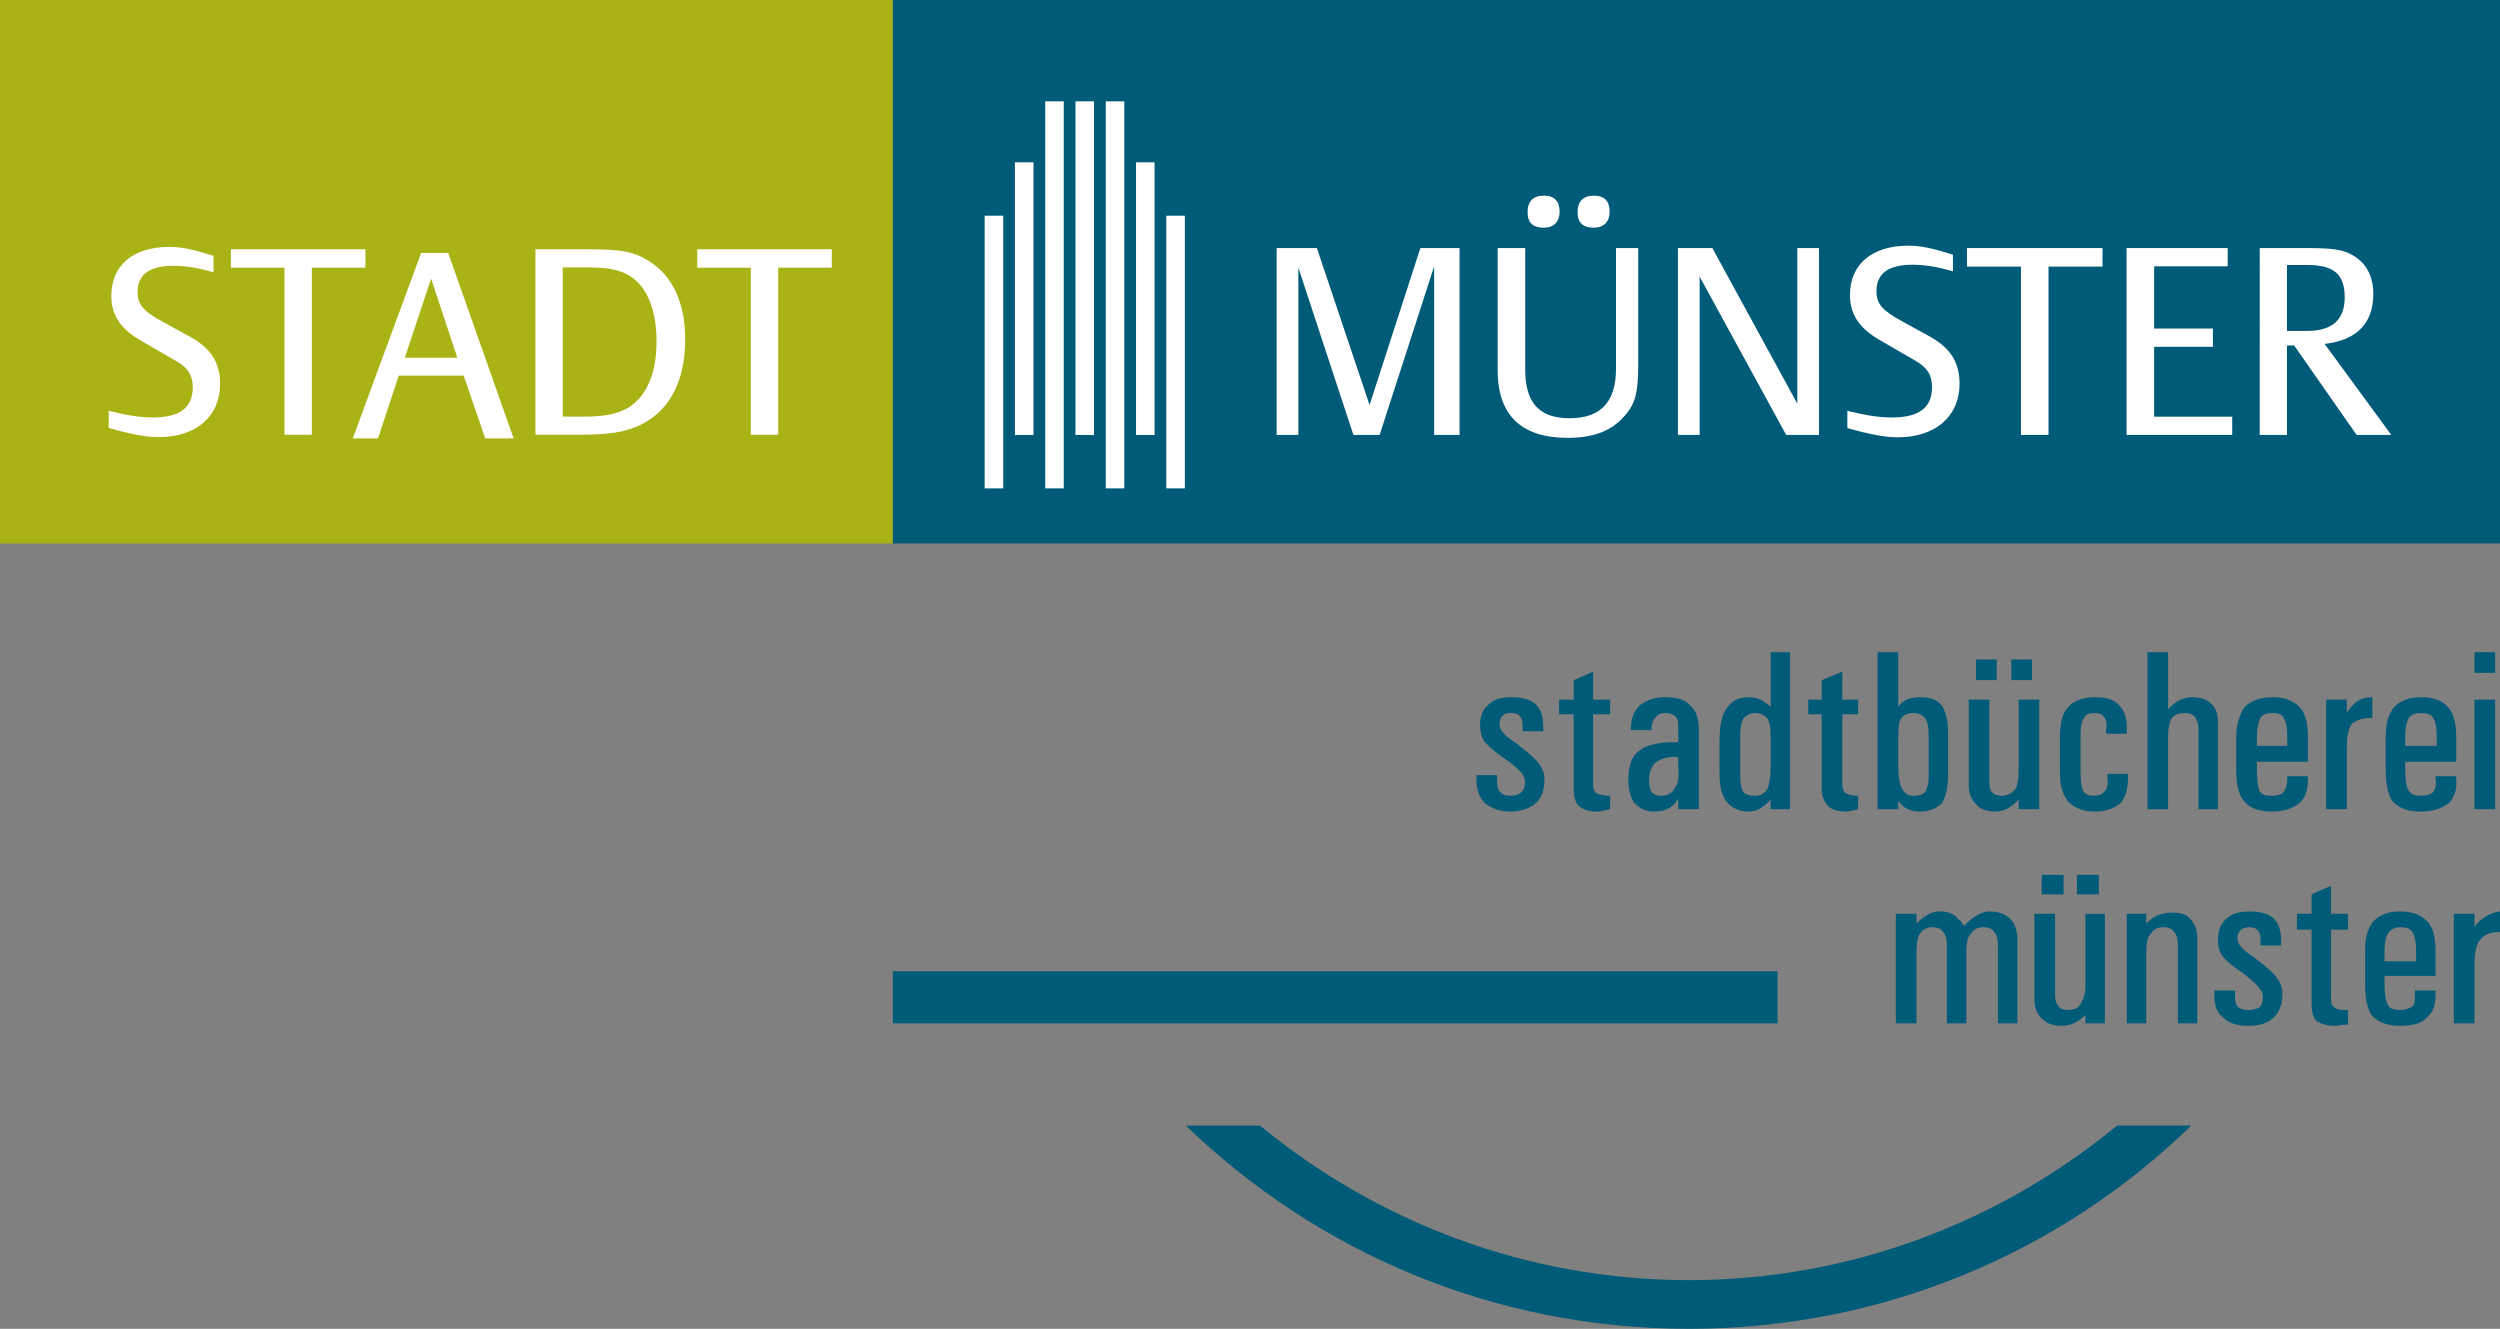 <?xml version="1.0" encoding="iso-8859-1"?>
<!-- Generator: Adobe Illustrator 25.2.3, SVG Export Plug-In . SVG Version: 6.00 Build 0)  -->
<svg version="1.1" id="Ebene_1" xmlns="http://www.w3.org/2000/svg" xmlns:xlink="http://www.w3.org/1999/xlink" x="0px" y="0px"
	 viewBox="0 0 187.441 99.63" style="enable-background:new 0 0 187.441 99.63;" xml:space="preserve">
<rect x="0" y="0" width="187.441" height="99.63" fill="#808080" stroke="none"/>
<g>
	<polygon style="fill:#AAB315;" points="0,0 66.943,0 66.943,40.748 0,40.748 0,0 	"/>
	<polygon style="fill:#005B79;" points="66.943,0 187.441,0 187.441,40.748 66.943,40.748 66.943,0 	"/>
	<polygon style="fill:#FFFFFF;" points="73.826,16.173 75.217,16.173 75.217,36.617 73.826,36.617 73.826,16.173 	"/>
	<polygon style="fill:#FFFFFF;" points="76.095,12.17 77.486,12.17 77.486,32.614 76.095,32.614 76.095,12.17 	"/>
	<polygon style="fill:#FFFFFF;" points="78.367,7.597 79.756,7.597 79.756,36.617 78.367,36.617 78.367,7.597 	"/>
	<polygon style="fill:#FFFFFF;" points="80.636,7.597 82.025,7.597 82.025,32.614 80.636,32.614 80.636,7.597 	"/>
	<polygon style="fill:#FFFFFF;" points="82.905,7.597 84.294,7.597 84.294,36.617 82.905,36.617 82.905,7.597 	"/>
	<polygon style="fill:#FFFFFF;" points="85.175,12.17 86.564,12.17 86.564,32.614 85.175,32.614 85.175,12.17 	"/>
	<polygon style="fill:#FFFFFF;" points="87.444,16.173 88.835,16.173 88.835,36.617 87.444,36.617 87.444,16.173 	"/>
	<path style="fill:#FFFFFF;" d="M11.893,32.774c-0.926,0-2.088-0.217-3.744-0.69v-1.28c1.557,0.375,2.383,0.492,3.33,0.492
		c2.009,0,2.975-0.728,2.975-2.265c0-0.886-0.374-1.477-1.261-1.97l-2.62-1.516c-1.537-0.887-2.226-1.911-2.226-3.37
		c0-2.284,1.635-3.664,4.354-3.664c0.886,0,1.753,0.177,3.309,0.669v1.242c-1.123-0.335-2.088-0.493-3.014-0.493
		c-1.792,0-2.68,0.65-2.68,1.969c0,0.927,0.414,1.419,1.813,2.187l2.148,1.182c1.536,0.848,2.225,1.93,2.225,3.506
		C16.503,31.218,14.711,32.774,11.893,32.774L11.893,32.774z"/>
	<polygon style="fill:#FFFFFF;" points="23.379,20.068 23.379,32.597 21.33,32.597 21.33,20.068 17.312,20.068 17.312,18.689 
		27.398,18.689 27.398,20.068 23.379,20.068 	"/>
	<path style="fill:#FFFFFF;" d="M36.381,32.87l-1.615-4.708h-4.868l-1.556,4.708h-1.891l5.123-13.908h2.029l4.906,13.908H36.381
		L36.381,32.87z M32.323,20.893l-1.971,5.93h3.941L32.323,20.893L32.323,20.893z"/>
	<path style="fill:#FFFFFF;" d="M48.083,31.828c-1.122,0.552-2.364,0.768-4.629,0.768h-3.309V18.689h3.86
		c2.581,0,3.547,0.177,4.65,0.886c1.772,1.104,2.718,3.132,2.718,5.851C51.372,28.538,50.25,30.724,48.083,31.828L48.083,31.828z
		 M47.001,20.56c-0.75-0.374-1.557-0.512-3.035-0.512h-1.773v11.189h1.556c1.517,0,2.443-0.177,3.252-0.611
		c1.437-0.808,2.225-2.58,2.225-5.023C49.226,23.101,48.437,21.309,47.001,20.56L47.001,20.56z"/>
	<polygon style="fill:#FFFFFF;" points="58.346,20.068 58.346,32.597 56.297,32.597 56.297,20.068 52.278,20.068 52.278,18.689 
		62.364,18.689 62.364,20.068 58.346,20.068 	"/>
	<polygon style="fill:#FFFFFF;" points="107.527,32.61 107.527,19.968 103.439,32.61 101.474,32.61 97.346,20.068 97.346,32.61 
		95.718,32.61 95.718,18.599 98.735,18.599 102.684,30.366 106.495,18.599 109.431,18.599 109.431,32.61 107.527,32.61 	"/>
	<path style="fill:#FFFFFF;" d="M121.678,31.32c-0.954,1.031-2.263,1.508-4.149,1.508c-3.472,0-5.239-1.707-5.239-5.06v-9.169h2.065
		v9.109c0,2.501,1.05,3.651,3.334,3.651c2.321,0,3.472-1.23,3.472-3.691v-9.069h1.667v8.772
		C122.828,29.513,122.591,30.366,121.678,31.32L121.678,31.32z M115.744,17.071c-0.814,0-1.211-0.376-1.211-1.15
		c0-0.834,0.417-1.251,1.231-1.251c0.774,0,1.171,0.417,1.171,1.191C116.935,16.635,116.498,17.071,115.744,17.071L115.744,17.071z
		 M119.494,17.071c-0.814,0-1.211-0.376-1.211-1.15c0-0.834,0.417-1.251,1.231-1.251c0.773,0,1.17,0.417,1.17,1.191
		C120.684,16.635,120.248,17.071,119.494,17.071L119.494,17.071z"/>
	<polygon style="fill:#FFFFFF;" points="133.922,32.61 127.433,20.741 127.433,32.61 125.806,32.61 125.806,18.599 128.385,18.599 
		134.756,30.267 134.756,18.599 136.383,18.599 136.383,32.61 133.922,32.61 	"/>
	<path style="fill:#FFFFFF;" d="M142.278,32.788c-0.933,0-2.104-0.218-3.771-0.694v-1.291c1.568,0.377,2.402,0.497,3.354,0.497
		c2.024,0,2.997-0.735,2.997-2.282c0-0.893-0.377-1.488-1.271-1.985l-2.638-1.528c-1.548-0.892-2.244-1.924-2.244-3.393
		c0-2.302,1.648-3.692,4.386-3.692c0.893,0,1.767,0.179,3.334,0.675v1.25c-1.13-0.337-2.104-0.496-3.035-0.496
		c-1.807,0-2.7,0.654-2.7,1.984c0,0.933,0.417,1.428,1.826,2.203l2.163,1.19c1.549,0.853,2.242,1.945,2.242,3.533
		C146.921,31.22,145.116,32.788,142.278,32.788L142.278,32.788z"/>
	<polygon style="fill:#FFFFFF;" points="153.59,19.988 153.59,32.61 151.525,32.61 151.525,19.988 147.478,19.988 147.478,18.599 
		157.638,18.599 157.638,19.988 153.59,19.988 	"/>
	<polygon style="fill:#FFFFFF;" points="159.445,32.61 159.445,18.599 167.026,18.599 167.026,19.968 161.509,19.968 
		161.509,24.633 165.915,24.633 165.915,26.001 161.509,26.001 161.509,31.241 167.363,31.241 167.363,32.61 159.445,32.61 	"/>
	<path style="fill:#FFFFFF;" d="M176.691,32.61l-4.683-6.708h-0.537v6.708h-2.044V18.599H173c1.924,0,2.679,0.119,3.432,0.556
		c0.993,0.595,1.51,1.568,1.51,2.878c0,2.203-1.232,3.472-3.652,3.751l5.001,6.827H176.691L176.691,32.61z M173.02,19.869h-1.549
		v4.942h1.509c1.885,0,2.818-0.834,2.818-2.522C175.798,20.563,174.984,19.869,173.02,19.869L173.02,19.869z"/>
	<path style="fill:#005B79;" d="M114.159,54.829v-0.274c0-0.365,0-0.639-0.182-0.821c-0.092-0.182-0.365-0.274-0.638-0.274
		c-0.274,0-0.547,0-0.639,0.183c-0.182,0.091-0.273,0.365-0.273,0.639c0,0.274,0.091,0.456,0.273,0.639
		c0.092,0.183,0.456,0.456,1.003,0.821c0.82,0.639,1.367,1.095,1.641,1.46c0.273,0.365,0.456,0.73,0.456,1.186
		c0,0.821-0.183,1.369-0.639,1.825c-0.455,0.365-1.093,0.639-1.914,0.639c-0.82,0-1.458-0.274-1.914-0.639
		c-0.364-0.365-0.638-0.912-0.638-1.734v-0.091v-0.274h1.55v0.274c0,0.456,0,0.73,0.182,0.912c0.182,0.274,0.456,0.365,0.82,0.365
		c0.365,0,0.638-0.091,0.821-0.274c0.182-0.182,0.273-0.365,0.273-0.73c0-0.274-0.091-0.547-0.364-0.821
		c-0.183-0.183-0.547-0.547-1.094-0.912c-0.821-0.548-1.276-1.004-1.55-1.277c-0.273-0.365-0.364-0.821-0.364-1.277
		c0-0.639,0.182-1.186,0.638-1.551c0.364-0.365,0.911-0.547,1.732-0.547c0.82,0,1.458,0.182,1.822,0.547
		c0.365,0.365,0.547,0.912,0.547,1.642v0.091v0.274H114.159L114.159,54.829z"/>
	<path style="fill:#005B79;" d="M120.721,60.668c-0.455,0.091-0.729,0.183-1.002,0.183c-0.638,0-1.094-0.183-1.367-0.456
		c-0.274-0.274-0.365-0.73-0.365-1.277v-5.566h-1.094v-1.095h1.094v-1.46l1.458-0.639v2.099h1.276v1.095h-1.276v5.292
		c0,0.274,0.092,0.547,0.274,0.639c0.182,0.091,0.547,0.183,1.002,0.183V60.668L120.721,60.668L120.721,60.668z"/>
	<path style="fill:#005B79;" d="M124.003,60.851c-0.638,0-1.094-0.274-1.459-0.639c-0.273-0.365-0.455-1.004-0.455-1.734l0,0
		c0-1.095,0.273-1.825,0.82-2.19c0.547-0.456,1.458-0.639,2.734-0.639h0.183v-1.004c0-0.365,0-0.73-0.183-0.912
		c-0.182-0.182-0.455-0.274-0.82-0.274c-0.273,0-0.547,0.091-0.729,0.365c-0.182,0.182-0.274,0.547-0.274,0.913h-1.549
		c0-0.73,0.182-1.369,0.638-1.825c0.456-0.365,1.094-0.639,1.914-0.639c0.912,0,1.55,0.182,1.914,0.639
		c0.456,0.365,0.638,1.004,0.638,1.825v5.931h-1.549v-0.912c0,0.091,0,0.182-0.091,0.274
		C125.37,60.577,124.823,60.851,124.003,60.851L124.003,60.851L124.003,60.851z M125.826,56.745h-0.274
		c-0.638,0-1.094,0.182-1.458,0.456c-0.274,0.274-0.456,0.73-0.456,1.277l0,0c0,0.365,0.091,0.73,0.182,0.912
		c0.183,0.183,0.456,0.274,0.73,0.274c0.455,0,0.82-0.183,1.002-0.547c0.274-0.365,0.365-0.913,0.274-1.642V56.745L125.826,56.745z"
		/>
	<path style="fill:#005B79;" d="M131.112,60.851c-0.729,0-1.276-0.274-1.641-0.73c-0.364-0.456-0.546-1.095-0.546-2.099v-2.555
		c0-1.095,0.182-1.916,0.546-2.372c0.365-0.547,0.912-0.821,1.641-0.821c0.638,0,1.185,0.274,1.641,0.73v-4.106h0.729h0.729v11.771
		h-0.729h-0.729v-0.73C132.297,60.486,131.75,60.851,131.112,60.851L131.112,60.851L131.112,60.851z M131.568,53.46
		c-0.365,0-0.638,0.183-0.82,0.365c-0.183,0.274-0.274,0.73-0.274,1.278v3.011c0,0.639,0.091,1.004,0.182,1.186
		c0.183,0.274,0.456,0.365,0.912,0.365c0.456,0,0.729-0.183,0.911-0.456c0.183-0.365,0.274-0.913,0.274-1.825v-2.372
		c0-0.547-0.091-0.913-0.274-1.186C132.297,53.642,132.024,53.46,131.568,53.46L131.568,53.46L131.568,53.46z"/>
	<path style="fill:#005B79;" d="M139.315,60.668c-0.364,0.091-0.638,0.183-0.911,0.183c-0.638,0-1.185-0.183-1.367-0.456
		c-0.274-0.274-0.456-0.73-0.456-1.277v-5.566h-1.003v-1.095h1.003v-1.46l1.549-0.639v2.099h1.185v1.095h-1.185v5.292
		c0,0.274,0.092,0.547,0.274,0.639c0.182,0.091,0.456,0.183,0.911,0.183V60.668L139.315,60.668L139.315,60.668z"/>
	<path style="fill:#005B79;" d="M140.774,48.898h0.729h0.82v4.197v-0.091c0.274-0.456,0.821-0.73,1.641-0.73
		c0.729,0,1.276,0.182,1.64,0.639c0.274,0.456,0.456,1.095,0.456,2.008v3.102c0,1.004-0.182,1.734-0.456,2.19
		c-0.364,0.365-0.911,0.639-1.64,0.639s-1.276-0.274-1.641-0.821v-0.091v0.73h-1.549V48.898L140.774,48.898z M143.508,59.665
		c0.365,0,0.638-0.091,0.82-0.274c0.183-0.274,0.274-0.639,0.274-1.095v-3.285c0-0.547-0.091-0.913-0.274-1.186
		c-0.273-0.274-0.546-0.365-0.911-0.365c-0.456,0-0.729,0.183-0.911,0.456c-0.183,0.274-0.183,0.913-0.183,1.734v1.825
		c0,0.73,0.091,1.277,0.274,1.642C142.779,59.482,143.052,59.665,143.508,59.665L143.508,59.665L143.508,59.665z"/>
	<path style="fill:#005B79;" d="M149.159,58.478c0,0.365,0,0.73,0.183,0.912c0.182,0.183,0.364,0.274,0.729,0.274
		c0.455,0,0.729-0.183,1.002-0.456c0.183-0.274,0.274-0.73,0.274-1.369v-5.384h0.82h0.729v8.212h-0.729h-0.82v-0.73l0,0
		c-0.456,0.547-1.094,0.913-1.732,0.913s-1.185-0.183-1.458-0.548c-0.365-0.365-0.547-0.821-0.547-1.46v-6.387h0.729h0.82V58.478
		L149.159,58.478L149.159,58.478z M148.157,49.445h1.549v1.551h-1.549V49.445L148.157,49.445z M150.8,49.445h1.549v1.551H150.8
		V49.445L150.8,49.445z"/>
	<path style="fill:#005B79;" d="M159.55,58.022v0.274c0,0.821-0.182,1.46-0.547,1.916c-0.456,0.365-1.094,0.639-1.914,0.639
		c-0.912,0-1.55-0.274-2.005-0.73c-0.365-0.456-0.638-1.095-0.638-2.099v-2.737c0-1.095,0.182-1.825,0.638-2.281
		c0.364-0.456,1.093-0.73,2.005-0.73c0.82,0,1.458,0.182,1.823,0.639c0.365,0.365,0.547,0.913,0.547,1.642v0.183v0.274h-1.55v-0.274
		c0.091-0.456,0-0.821-0.182-1.004c-0.091-0.182-0.365-0.274-0.638-0.274c-0.456,0-0.729,0.091-0.82,0.365
		c-0.183,0.182-0.274,0.639-0.274,1.186v3.011c0,0.639,0.091,1.004,0.182,1.277c0.183,0.274,0.456,0.365,0.821,0.365
		c0.364,0,0.638-0.091,0.82-0.365c0.182-0.182,0.274-0.548,0.182-1.004v-0.274H159.55L159.55,58.022z"/>
	<path style="fill:#005B79;" d="M161.008,48.898h0.821h0.729v4.289l0,0c0.547-0.639,1.185-0.912,1.823-0.912
		s1.094,0.182,1.458,0.547c0.365,0.365,0.456,0.821,0.456,1.46v6.387h-0.729h-0.73v-5.931c0-0.456-0.091-0.73-0.273-1.004
		c-0.182-0.182-0.456-0.274-0.729-0.274c-0.456,0-0.729,0.091-1.003,0.365c-0.182,0.365-0.273,0.821-0.273,1.369v5.475h-0.729
		h-0.821V48.898L161.008,48.898z"/>
	<path style="fill:#005B79;" d="M170.305,60.851c-0.911,0-1.64-0.274-2.005-0.73c-0.456-0.456-0.638-1.277-0.638-2.464v-2.372
		c0-1.004,0.273-1.734,0.638-2.281c0.456-0.456,1.185-0.73,2.096-0.73c0.912,0,1.55,0.274,2.006,0.73
		c0.455,0.456,0.638,1.277,0.638,2.281v1.825h-3.828v0.547c0,0.821,0.091,1.369,0.182,1.643c0.182,0.274,0.456,0.365,0.911,0.365
		c0.456,0,0.729-0.091,0.912-0.274c0.182-0.274,0.273-0.547,0.273-1.004v-0.183h1.55v0.183c0,0.821-0.183,1.46-0.638,1.825
		C171.946,60.577,171.308,60.851,170.305,60.851L170.305,60.851L170.305,60.851z M171.49,55.924v-0.639
		c0-0.73-0.091-1.186-0.273-1.46c-0.091-0.274-0.456-0.365-0.821-0.365c-0.455,0-0.729,0.091-0.911,0.365
		c-0.182,0.365-0.273,0.821-0.273,1.46v0.639H171.49L171.49,55.924z"/>
	<path style="fill:#005B79;" d="M174.407,52.456h0.729h0.82v1.004l0.183-0.274c0.455-0.639,1.002-0.912,1.731-0.912v1.551
		c-0.729,0-1.276,0.182-1.549,0.456c-0.273,0.365-0.365,1.004-0.365,1.825v4.562h-0.82h-0.729V52.456L174.407,52.456z"/>
	<path style="fill:#005B79;" d="M181.516,60.851c-1.002,0-1.64-0.274-2.096-0.73c-0.365-0.456-0.547-1.277-0.547-2.464v-2.372
		c0-1.004,0.182-1.734,0.638-2.281c0.456-0.456,1.094-0.73,2.005-0.73c0.912,0,1.641,0.274,2.006,0.73
		c0.455,0.456,0.638,1.277,0.638,2.281v1.825h-3.829v0.547c0,0.821,0.092,1.369,0.274,1.643c0.182,0.274,0.456,0.365,0.911,0.365
		c0.365,0,0.729-0.091,0.912-0.274c0.182-0.274,0.273-0.547,0.182-1.004v-0.183h1.55v0.183c0.091,0.821-0.183,1.46-0.547,1.825
		C183.157,60.577,182.428,60.851,181.516,60.851L181.516,60.851L181.516,60.851z M182.701,55.924v-0.639
		c0-0.73-0.091-1.186-0.273-1.46c-0.183-0.274-0.456-0.365-0.912-0.365c-0.364,0-0.729,0.091-0.911,0.365
		c-0.182,0.365-0.274,0.821-0.274,1.46v0.639H182.701L182.701,55.924z"/>
	<path style="fill:#005B79;" d="M185.527,52.456h0.729h0.82v8.212h-0.729h-0.82V52.456L185.527,52.456z M185.527,48.898h1.549v1.551
		h-1.549V48.898L185.527,48.898z"/>
	<path style="fill:#005B79;" d="M142.141,68.515h0.729h0.82v0.73l0,0c0.547-0.548,1.094-0.913,1.732-0.913
		c0.638,0,1.094,0.182,1.459,0.639c0.182,0.091,0.273,0.274,0.364,0.456l0.091-0.091c0.638-0.639,1.276-1.004,1.823-1.004
		c0.638,0,1.185,0.182,1.55,0.548c0.364,0.365,0.547,0.913,0.547,1.551v6.296h-0.73h-0.729v-5.84c0-0.456-0.091-0.821-0.273-1.004
		c-0.182-0.274-0.456-0.365-0.82-0.365c-0.456,0-0.73,0.182-0.912,0.456c-0.273,0.274-0.365,0.73-0.365,1.369v5.384h-0.729h-0.729
		v-5.931c0-0.365-0.091-0.73-0.273-0.913c-0.183-0.274-0.456-0.365-0.821-0.365c-0.364,0-0.729,0.182-0.911,0.456
		c-0.182,0.274-0.274,0.73-0.274,1.369v5.384h-0.82h-0.729V68.515L142.141,68.515z"/>
	<path style="fill:#005B79;" d="M154.081,74.629c0,0.365,0.091,0.639,0.274,0.821c0.091,0.182,0.364,0.274,0.638,0.274
		c0.455,0,0.82-0.091,1.002-0.456c0.182-0.274,0.365-0.73,0.365-1.277v-5.475h0.729h0.729v8.212h-0.729h-0.729v-0.73v0.091
		c-0.547,0.547-1.094,0.821-1.823,0.821c-0.638,0-1.094-0.182-1.458-0.548c-0.365-0.365-0.547-0.821-0.547-1.46v-6.387h0.82h0.729
		V74.629L154.081,74.629L154.081,74.629z M153.079,65.596h1.64v1.46h-1.64V65.596L153.079,65.596z M155.722,65.596h1.64v1.46h-1.64
		V65.596L155.722,65.596z"/>
	<path style="fill:#005B79;" d="M159.459,68.515h0.729h0.729v0.73l0.091-0.091c0.456-0.456,1.094-0.73,1.823-0.73
		c0.547,0,1.094,0.091,1.367,0.456c0.365,0.365,0.547,0.821,0.547,1.46v6.387h-0.729h-0.729v-5.84c0-0.456-0.091-0.821-0.273-1.004
		c-0.183-0.274-0.456-0.365-0.821-0.365c-0.456,0-0.729,0.182-0.911,0.456c-0.274,0.274-0.365,0.73-0.365,1.369v5.384h-0.729h-0.729
		V68.515L159.459,68.515z"/>
	<path style="fill:#005B79;" d="M169.485,70.888v-0.182c0-0.456,0-0.73-0.182-0.912c-0.091-0.183-0.365-0.274-0.638-0.274
		c-0.274,0-0.547,0.091-0.638,0.182c-0.183,0.182-0.274,0.365-0.274,0.639c0,0.274,0.091,0.456,0.274,0.639
		c0.091,0.182,0.455,0.456,1.002,0.821c0.821,0.639,1.367,1.095,1.641,1.46c0.273,0.365,0.456,0.73,0.456,1.186
		c0,0.821-0.183,1.369-0.638,1.825c-0.456,0.456-1.094,0.639-1.915,0.639c-0.82,0-1.458-0.182-1.914-0.639
		c-0.455-0.365-0.638-0.913-0.638-1.642v-0.182v-0.182h1.55v0.182c0,0.456,0,0.73,0.182,1.004c0.182,0.182,0.456,0.274,0.82,0.274
		c0.365,0,0.639-0.091,0.821-0.182c0.182-0.183,0.273-0.456,0.273-0.821c0-0.274-0.182-0.547-0.364-0.73
		c-0.183-0.274-0.547-0.547-1.094-1.004c-0.82-0.547-1.276-0.912-1.55-1.277c-0.273-0.365-0.364-0.73-0.364-1.186
		c0-0.73,0.182-1.277,0.638-1.642c0.364-0.365,0.911-0.548,1.732-0.548c0.82,0,1.458,0.182,1.823,0.548
		c0.364,0.365,0.546,0.913,0.546,1.642v0.182v0.182H169.485L169.485,70.888z"/>
	<path style="fill:#005B79;" d="M176.048,76.819c-0.456,0-0.73,0.091-1.003,0.091c-0.638,0-1.094-0.182-1.367-0.365
		c-0.274-0.274-0.365-0.73-0.365-1.369v-5.475h-1.094v-1.186h1.094v-1.46l1.458-0.639v2.099h1.277v1.186h-1.277v5.201
		c0,0.365,0.092,0.547,0.274,0.639c0.182,0.182,0.547,0.182,1.003,0.182V76.819L176.048,76.819L176.048,76.819z"/>
	<path style="fill:#005B79;" d="M179.967,76.91c-1.003,0-1.641-0.274-2.097-0.73c-0.364-0.456-0.546-1.277-0.546-2.464v-2.372
		c0-1.004,0.182-1.734,0.638-2.281c0.455-0.456,1.093-0.73,2.005-0.73c0.911,0,1.549,0.274,2.005,0.73
		c0.456,0.456,0.638,1.277,0.638,2.281v1.825h-3.828v0.639c0,0.73,0.091,1.277,0.273,1.551c0.092,0.274,0.456,0.365,0.912,0.365
		c0.364,0,0.638-0.091,0.911-0.274c0.183-0.182,0.183-0.547,0.183-0.912v-0.274h1.549v0.274c0,0.821-0.182,1.369-0.638,1.734
		C181.607,76.728,180.878,76.91,179.967,76.91L179.967,76.91L179.967,76.91z M181.152,72.074v-0.73c0-0.639-0.091-1.186-0.274-1.46
		c-0.182-0.274-0.455-0.365-0.911-0.365c-0.456,0-0.729,0.182-0.912,0.456c-0.182,0.274-0.273,0.73-0.273,1.369v0.73H181.152
		L181.152,72.074z"/>
	<path style="fill:#005B79;" d="M183.977,68.515h0.821h0.729v1.004l0.182-0.274c0.547-0.548,1.094-0.821,1.732-0.913v1.551
		c-0.729,0-1.185,0.182-1.459,0.547c-0.273,0.274-0.455,0.913-0.455,1.825v4.471h-0.729h-0.821V68.515L183.977,68.515z"/>
	<polygon style="fill:#005B79;" points="66.945,72.817 133.272,72.817 133.272,76.728 66.945,76.728 66.945,72.817 	"/>
	<path style="fill:#005B79;" d="M126.646,99.63c14.583,0,27.891-5.749,37.644-15.238h-5.56c-8.75,7.208-19.962,11.588-32.084,11.588
		c-12.214,0-23.425-4.38-32.175-11.588h-5.56C98.755,93.882,111.971,99.63,126.646,99.63L126.646,99.63L126.646,99.63z"/>
</g>
</svg>

